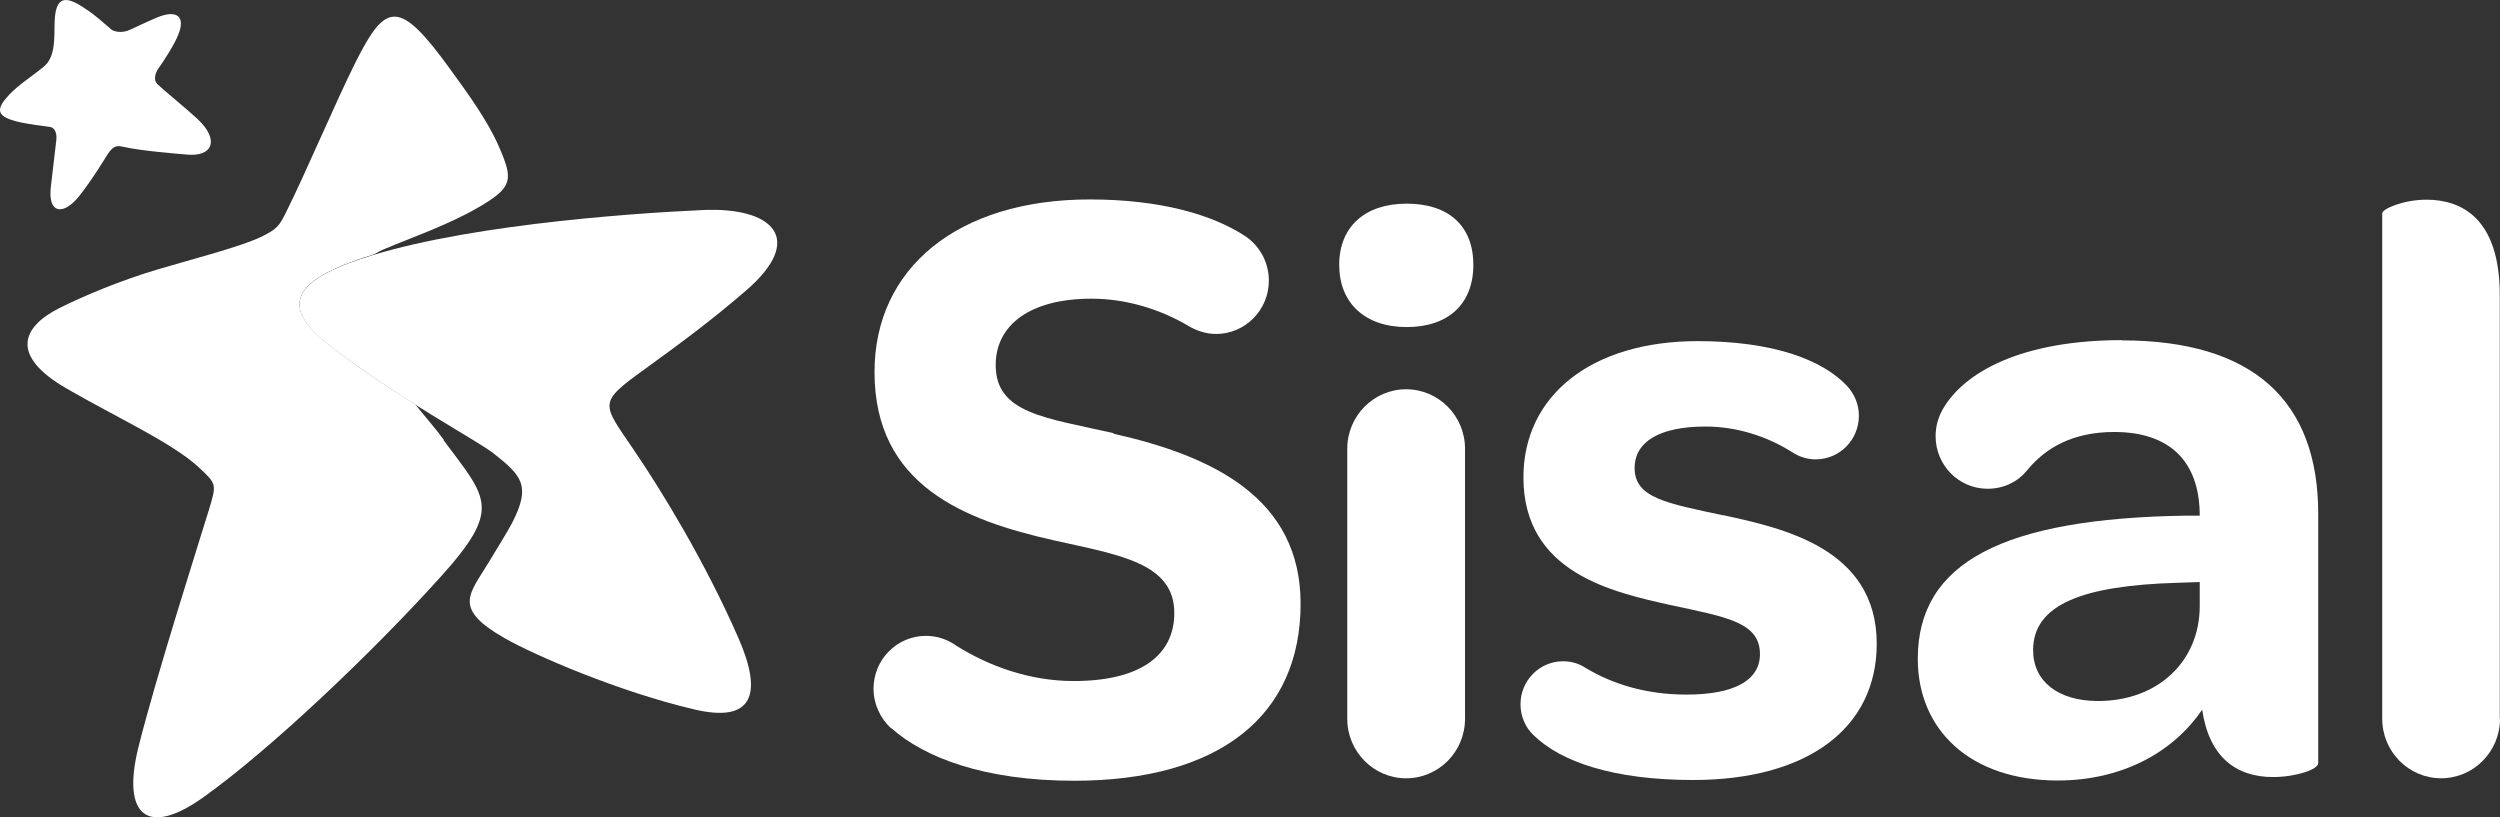 <?xml version="1.0" encoding="UTF-8"?>
<svg width="104px" height="34px" viewBox="0 0 104 34" version="1.1" xmlns="http://www.w3.org/2000/svg" xmlns:xlink="http://www.w3.org/1999/xlink">
    <rect x="0" y="0" width="104" height="34" fill="#333333" stroke="none"/>
    <title>sisal</title>
    <g id="Page-1" stroke="none" stroke-width="1" fill="none" fill-rule="evenodd">
        <g id="Homepage" transform="translate(-1302, -1569)" fill="#FFFFFF" fill-rule="nonzero">
            <g id="Group-9" transform="translate(225, 1490)">
                <g id="Group-15" transform="translate(3, 34)">
                    <g transform="translate(4, 40)" id="sisal">
                        <g transform="translate(1070, 5)">
                            <g id="Group">
                                <path d="M3.642,0.421 C3.957,0.636 4.292,0.934 4.638,1.232 C4.729,1.304 5.065,1.407 5.42,1.232 C5.42,1.232 6.162,0.883 6.508,0.739 C7.341,0.38 7.748,0.667 7.402,1.478 C7.23,1.899 6.792,2.567 6.599,2.834 C6.488,2.988 6.345,3.306 6.559,3.512 C6.772,3.717 7.87,4.621 8.226,4.959 C9.14,5.822 8.856,6.541 7.748,6.428 C7.402,6.397 5.908,6.284 5.136,6.109 C4.861,6.048 4.729,6.048 4.475,6.418 C4.475,6.418 3.804,7.537 3.255,8.204 C2.625,8.964 1.975,8.902 2.117,7.752 C2.198,7.075 2.31,6.079 2.341,5.842 C2.371,5.606 2.32,5.309 2.066,5.278 C1.822,5.247 1.192,5.175 0.694,5.052 C-0.2,4.826 -0.149,4.508 0.389,3.933 C0.775,3.522 1.406,3.121 1.822,2.772 C2.3,2.382 2.259,1.612 2.27,0.996 C2.29,-0.195 2.727,-0.226 3.632,0.421 L3.642,0.421 Z" id="Path"></path>
                                <path d="M14.68,10.884 C12.484,11.685 11.509,12.661 13.673,14.345 C16.59,16.604 19.863,18.329 20.534,18.863 C21.723,19.797 22.089,20.218 21.307,21.748 C21.174,22.015 20.544,23.042 20.331,23.391 C19.528,24.726 18.806,25.301 21.002,26.554 C22.252,27.262 25.728,28.772 28.879,29.511 C31.348,30.096 31.725,28.854 30.728,26.564 C29.316,23.33 27.486,20.362 26.368,18.719 C25.047,16.768 24.844,16.778 26.815,15.361 C28.462,14.17 29.651,13.277 31.013,12.106 C33.564,9.919 32.121,8.605 29.234,8.738 C26.012,8.882 18.715,9.416 14.659,10.895 L14.68,10.884 Z" id="Path"></path>
                                <path d="M18.471,18.308 C18.064,17.754 17.627,17.271 17.282,16.83 C16.153,16.121 14.883,15.279 13.673,14.334 C11.509,12.65 12.484,11.685 14.68,10.874 C14.954,10.771 15.239,10.679 15.544,10.586 C15.696,10.504 15.859,10.412 16.042,10.34 C16.946,9.95 18.664,9.354 19.904,8.625 C21.347,7.783 21.368,7.485 20.727,6.038 C20.27,5 19.457,3.881 18.755,2.916 C16.601,-0.072 16.052,0.092 14.802,2.567 C13.968,4.23 12.708,7.218 11.905,8.82 C11.62,9.395 11.529,9.519 10.939,9.816 C10.065,10.258 7.951,10.792 6.61,11.192 C4.973,11.675 3.388,12.353 2.452,12.825 C0.958,13.585 0.359,14.766 2.768,16.162 C4.861,17.374 7.138,18.401 8.266,19.438 C9.029,20.146 9.008,20.146 8.693,21.204 C8.429,22.077 6.447,28.279 5.746,31.134 C5.065,33.947 6.142,34.82 8.459,33.167 C11.214,31.205 15.472,27.17 18.339,23.987 C20.9,21.142 20.26,20.742 18.45,18.308 L18.471,18.308 Z" id="Path"></path>
                            </g>
                            <g id="Group" transform="translate(36.339, 8.297)">
                                <path d="M35.36,13.144 C33.012,12.64 31.661,12.425 31.661,11.172 C31.661,10.063 32.728,9.447 34.608,9.447 C35.919,9.447 37.18,9.858 38.216,10.515 C38.501,10.7 38.836,10.813 39.192,10.813 C40.188,10.813 40.991,10.001 40.991,8.995 C40.991,8.513 40.798,8.081 40.493,7.753 C39.456,6.654 37.393,5.894 34.283,5.894 C29.872,5.894 27.036,8.153 27.036,11.562 C27.036,15.546 30.766,16.337 33.144,16.871 C35.492,17.374 36.875,17.59 36.875,18.914 C36.875,20.023 35.777,20.598 33.815,20.598 C32.138,20.598 30.725,20.157 29.607,19.479 L29.607,19.479 C29.343,19.305 29.028,19.212 28.683,19.212 C27.707,19.212 26.914,20.013 26.914,20.999 C26.914,21.502 27.117,21.964 27.453,22.282 L27.453,22.282 C28.581,23.391 30.776,24.151 34.09,24.151 C38.857,24.151 41.733,21.995 41.733,18.483 C41.733,14.499 37.789,13.667 35.34,13.133 L35.36,13.144 Z" id="Path"></path>
                                <g transform="translate(19.372, 0.175)" id="Path">
                                    <path d="M2.805,0 C1.067,0 0,0.965 0,2.547 C0,4.128 1.067,5.134 2.805,5.134 C4.543,5.134 5.58,4.169 5.58,2.547 C5.58,0.924 4.553,0 2.805,0 Z"></path>
                                    <path d="M5.234,10.197 C5.234,8.831 4.137,7.722 2.785,7.722 C1.433,7.722 0.335,8.831 0.335,10.197 L0.335,10.546 C0.335,10.546 0.335,21.41 0.335,21.41 L0.335,21.43 C0.335,22.796 1.433,23.905 2.785,23.905 C4.137,23.905 5.234,22.796 5.234,21.43 L5.234,21.41 C5.234,21.41 5.234,10.546 5.234,10.546 L5.234,10.197 Z"></path>
                                </g>
                                <path d="M51.927,5.853 C47.811,5.853 45.351,7.157 44.457,8.769 C44.284,9.088 44.182,9.457 44.182,9.847 C44.182,11.059 45.148,12.035 46.347,12.035 C47.018,12.035 47.598,11.747 47.994,11.264 C48.726,10.361 49.864,9.673 51.612,9.673 C53.919,9.673 55.17,10.895 55.17,13.154 L54.6,13.154 C46.998,13.267 43.441,15.095 43.441,19.11 C43.441,22.087 45.646,24.172 49.264,24.172 C51.856,24.172 54.021,23.063 55.271,21.225 C55.556,23.166 56.654,24.028 58.219,24.028 C59.174,24.028 60.099,23.71 60.099,23.453 L60.099,13.082 C60.099,8.379 57.396,5.863 51.927,5.863 L51.927,5.853 Z M55.17,16.912 C55.17,19.212 53.432,20.865 50.941,20.865 C49.275,20.865 48.238,20.044 48.238,18.75 C48.238,16.85 50.301,16.06 54.245,15.947 L55.17,15.916 L55.17,16.922 L55.17,16.912 Z" id="Shape"></path>
                                <path d="M9.991,9.724 C7.145,9.077 5.082,8.903 5.082,6.89 C5.082,5.206 6.535,4.128 9.066,4.128 C10.52,4.128 11.932,4.569 13.111,5.268 C13.437,5.463 13.843,5.596 14.25,5.596 C15.459,5.596 16.445,4.6 16.445,3.378 C16.445,2.608 16.059,1.93 15.469,1.53 C14.107,0.637 11.953,0 8.995,0 C3.486,0 0.041,2.875 0.041,7.178 C0.041,11.911 3.801,13.349 7.501,14.181 C10.205,14.787 12.512,15.115 12.512,17.2 C12.512,18.997 11.058,20.034 8.324,20.034 C6.525,20.034 4.818,19.428 3.446,18.565 L3.446,18.565 C3.09,18.309 2.653,18.155 2.175,18.155 C0.976,18.155 0,19.14 0,20.352 C0,20.999 0.285,21.584 0.722,21.995 L0.742,21.995 C2.114,23.217 4.604,24.182 8.345,24.182 C14.423,24.182 17.766,21.451 17.766,16.82 C17.766,12.435 14.138,10.679 9.981,9.745 L9.991,9.724 Z" id="Path"></path>
                                <path d="M67.651,21.584 L67.651,3.974 C67.651,0.78 66.055,0.01 64.602,0.01 C63.626,0.01 62.762,0.4 62.762,0.575 L62.762,21.605 C62.762,22.97 63.86,24.079 65.212,24.079 C66.563,24.079 67.661,22.97 67.661,21.605 L67.661,21.584 L67.651,21.584 Z" id="Path"></path>
                            </g>
                        </g>
                    </g>
                </g>
            </g>
        </g>
    </g>
</svg>